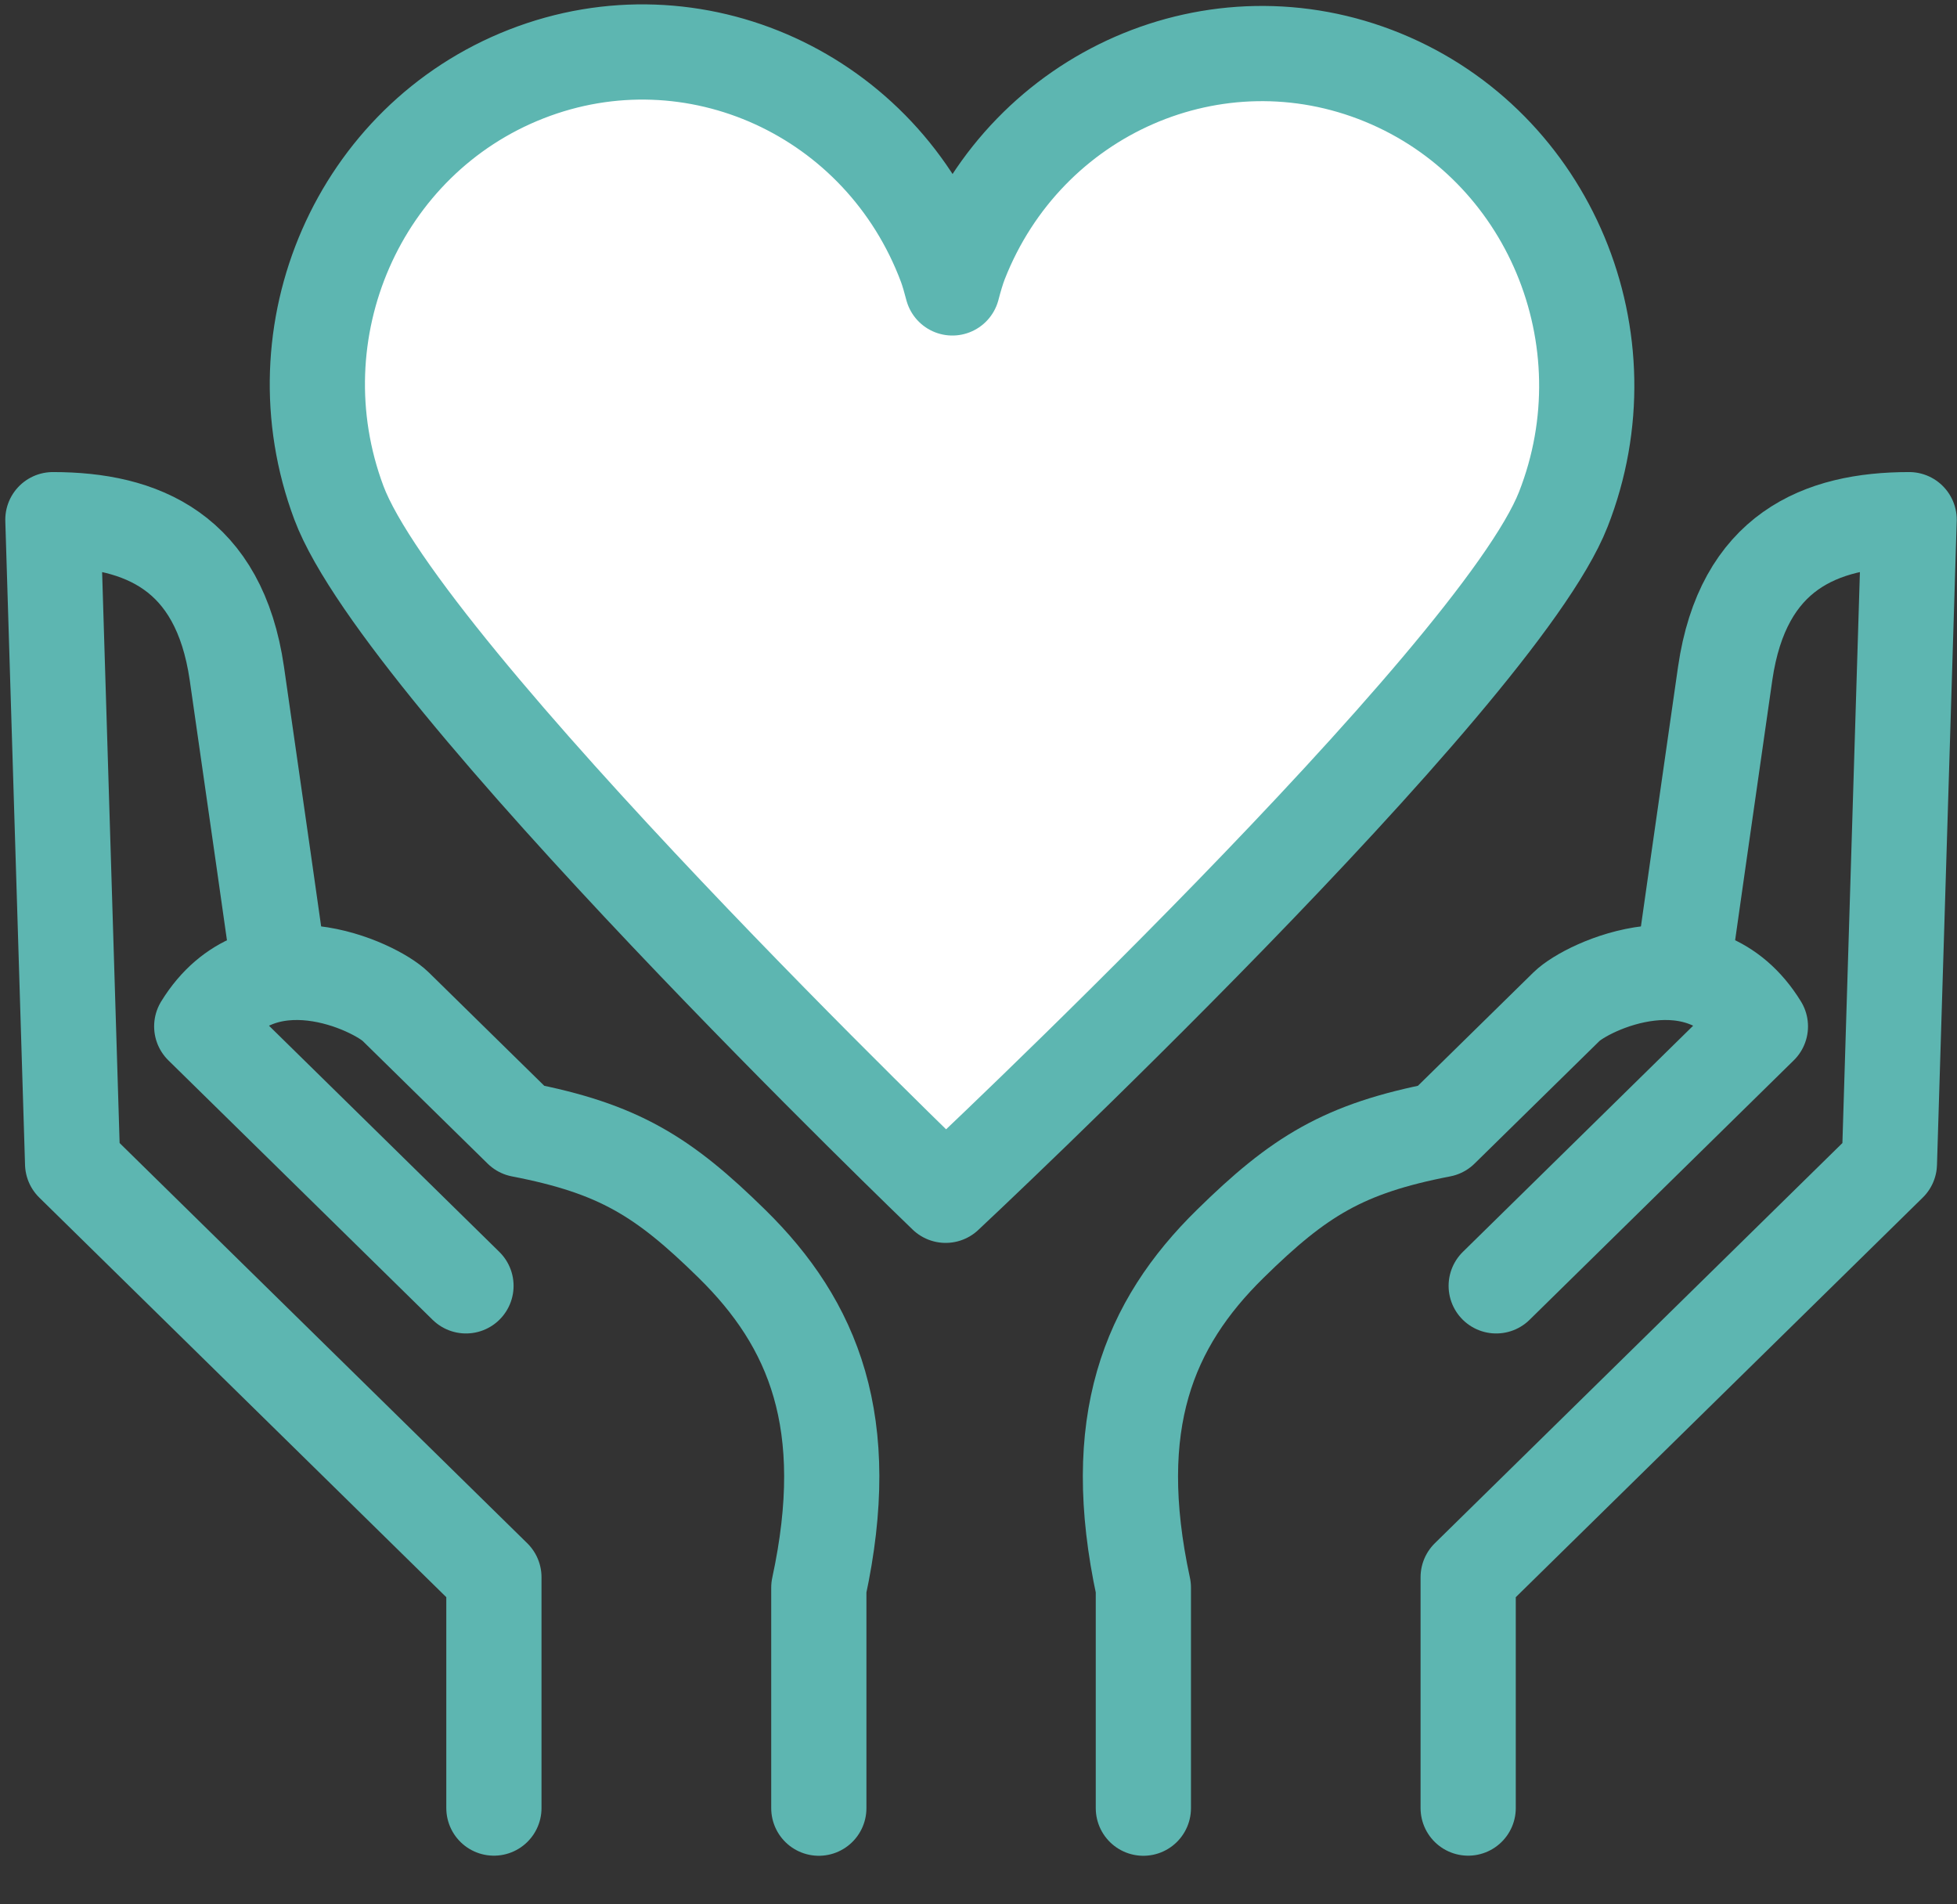<svg width="37" height="36" viewBox="0 0 37 36" fill="none" xmlns="http://www.w3.org/2000/svg">
<rect x="0" y="0" width="37" height="36" fill="#333333" stroke="none"/>
<path d="M17.879 22.596C17.946 22.535 28.3 12.835 29.557 9.628C30.819 6.411 29.291 2.754 26.144 1.465C22.997 0.175 19.419 1.736 18.157 4.953C18.103 5.093 18.053 5.263 18.006 5.443C17.966 5.289 17.924 5.141 17.879 5.019C16.669 1.782 13.119 0.159 9.95 1.399C6.782 2.638 5.195 6.266 6.407 9.504C7.619 12.741 17.879 22.596 17.879 22.596Z" fill="white" stroke="#5DB6B1" stroke-width="1.8" stroke-linecap="round" stroke-linejoin="round"/>
<path d="M5.253 18.148C5.253 18.148 4.795 14.921 4.478 12.731C4.144 10.428 2.677 9.824 1 9.824L1.373 21.997L9.338 29.816V34.18" stroke="#5DB6B1" stroke-width="1.8" stroke-linecap="round" stroke-linejoin="round"/>
<path d="M8.81 24.308L3.814 19.403C4.921 17.605 7.097 18.653 7.478 19.027L9.85 21.355C11.697 21.712 12.541 22.239 13.837 23.512C15.386 25.032 16.153 26.901 15.481 30.013V34.182" stroke="#5DB6B1" stroke-width="1.8" stroke-linecap="round" stroke-linejoin="round"/>
<path d="M31.843 18.148C31.843 18.148 32.301 14.921 32.617 12.731C32.952 10.428 34.418 9.824 36.095 9.824L35.722 21.997L27.758 29.816V34.18" stroke="#5DB6B1" stroke-width="1.8" stroke-linecap="round" stroke-linejoin="round"/>
<path d="M28.288 24.308L33.283 19.403C32.177 17.605 30.001 18.653 29.62 19.027L27.248 21.355C25.401 21.712 24.557 22.239 23.261 23.512C21.712 25.032 20.945 26.901 21.617 30.013V34.182" stroke="#5DB6B1" stroke-width="1.8" stroke-linecap="round" stroke-linejoin="round"/>
</svg>
